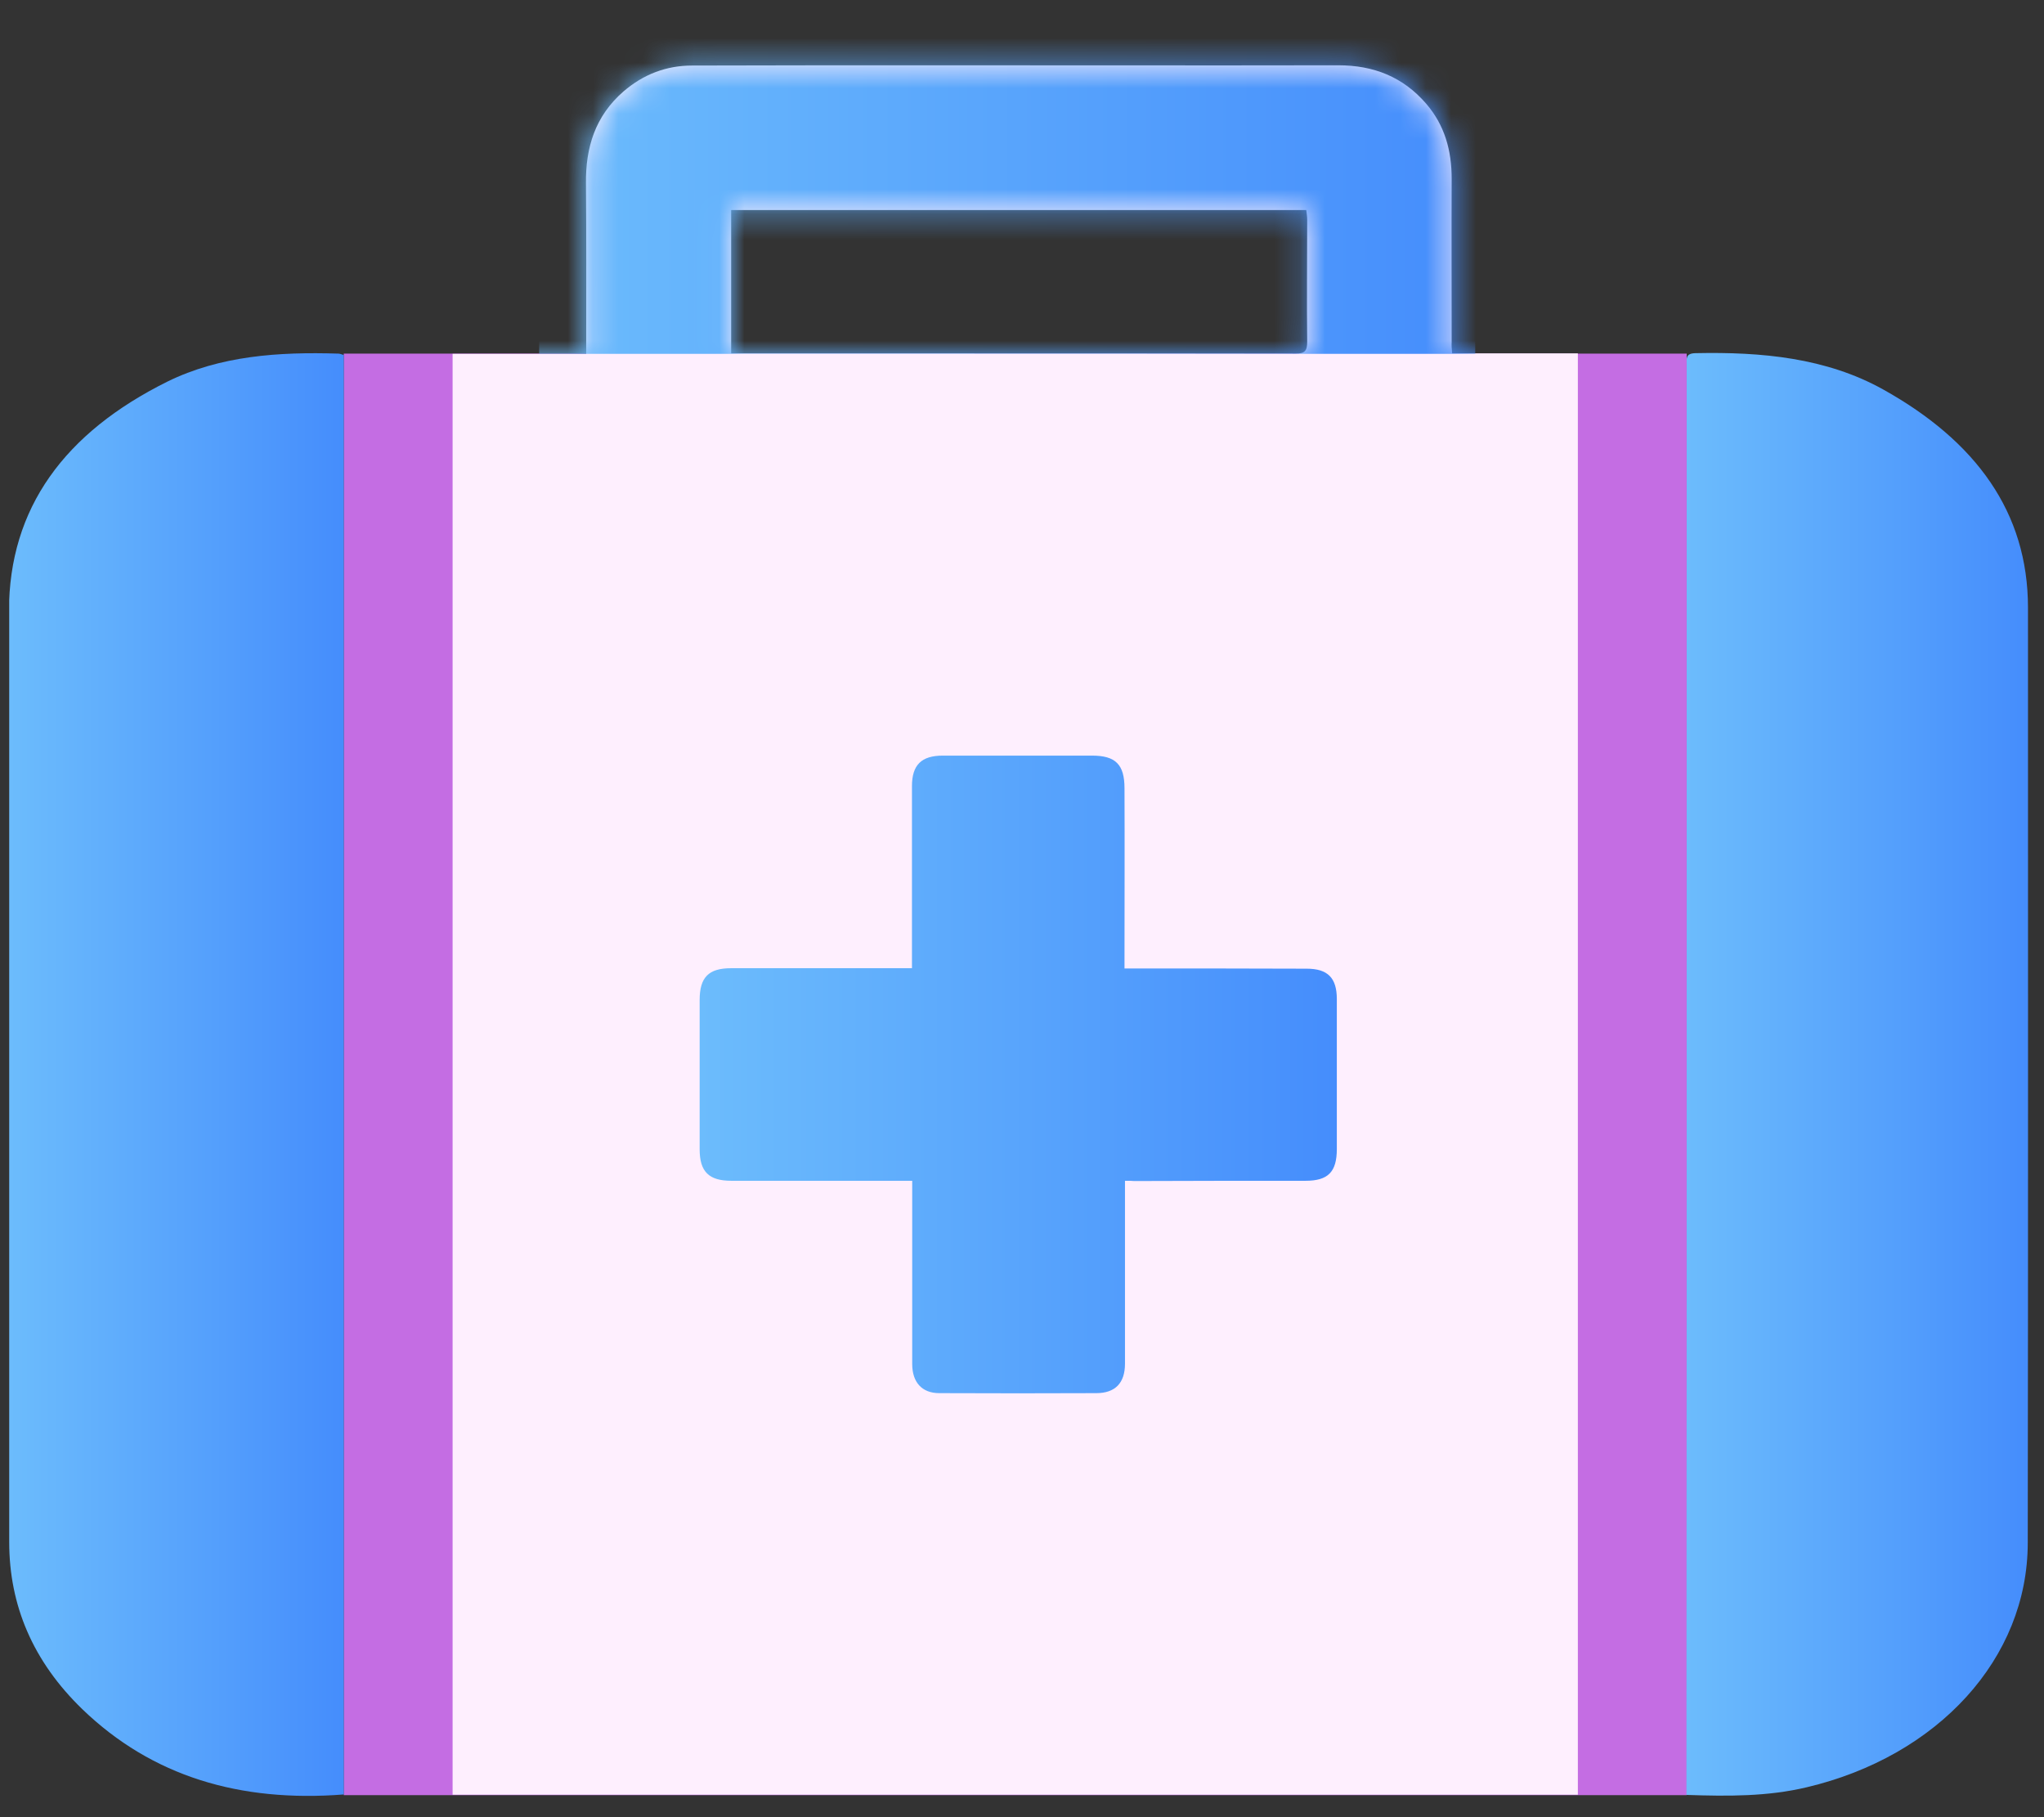<svg width="81" height="72" viewBox="0 0 81 72" fill="none" xmlns="http://www.w3.org/2000/svg">
<rect x="0" y="0" width="81" height="72" fill="#333333" stroke="none"/>
<g clip-path="url(#clip0_91_708)">
<path d="M66.84 14.011H13.623V71.127H66.84V14.011Z" fill="url(#paint0_linear_91_708)"/>
<path d="M13.403 14.011C13.467 14.011 13.531 14.038 13.623 14.066C13.623 33.068 13.623 52.07 13.623 71.1C9.503 71.421 6.026 70.384 3.264 67.723C1.31 65.833 0.365 63.613 0.365 61.099C0.365 52.199 0.365 43.308 0.365 34.408C0.365 31.013 0.355 27.618 0.355 24.223C0.355 20.122 2.567 17.14 6.631 15.121C8.723 14.093 11.045 13.937 13.403 14.011Z" fill="url(#paint1_linear_91_708)"/>
<path d="M57.546 14.002C59.922 14.002 60.161 14.002 62.528 14.002C62.528 33.068 62.528 52.07 62.528 71.109C46.37 71.109 34.148 71.109 17.936 71.109C17.936 52.079 17.936 33.077 17.936 14.02C20.303 14.02 20.817 14.02 23.23 14.02C23.23 13.781 23.23 13.598 23.23 13.424C23.23 11.377 23.239 9.322 23.221 7.276C23.202 5.845 23.588 4.597 24.707 3.624C25.496 2.945 26.404 2.597 27.432 2.597C30.616 2.587 33.791 2.587 36.974 2.587C42.324 2.587 47.682 2.597 53.031 2.587C54.435 2.587 55.6 3.046 56.518 4.111C57.252 4.964 57.527 5.964 57.527 7.083C57.518 9.24 57.527 11.396 57.527 13.552C57.518 13.671 57.527 13.809 57.546 14.002ZM28.974 14.002C29.194 14.002 29.359 14.002 29.524 14.002C32.056 14.002 34.598 14.002 37.13 14.002C41.865 14.002 46.609 14.002 51.343 14.011C51.719 14.011 51.802 13.891 51.802 13.534C51.783 11.928 51.802 10.322 51.802 8.717C51.802 8.588 51.783 8.46 51.765 8.322C44.15 8.322 36.58 8.322 28.974 8.322C28.974 10.212 28.974 12.066 28.974 14.002Z" fill="#FEEFFE"/>
<mask id="mask0_91_708" style="mask-type:alpha" maskUnits="userSpaceOnUse" x="17" y="2" width="46" height="70">
<path d="M57.546 14.002C59.922 14.002 60.161 14.002 62.528 14.002C62.528 33.068 62.528 52.07 62.528 71.109C46.37 71.109 34.148 71.109 17.936 71.109C17.936 52.079 17.936 33.077 17.936 14.02C20.303 14.02 20.817 14.02 23.23 14.02C23.23 13.781 23.23 13.598 23.23 13.424C23.23 11.377 23.239 9.322 23.221 7.276C23.202 5.845 23.588 4.597 24.707 3.624C25.496 2.945 26.404 2.597 27.432 2.597C30.616 2.587 33.791 2.587 36.974 2.587C42.324 2.587 47.682 2.597 53.031 2.587C54.435 2.587 55.6 3.046 56.518 4.111C57.252 4.964 57.527 5.964 57.527 7.083C57.518 9.24 57.527 11.396 57.527 13.552C57.518 13.671 57.527 13.809 57.546 14.002ZM28.974 14.002C29.194 14.002 29.359 14.002 29.524 14.002C32.056 14.002 34.598 14.002 37.13 14.002C41.865 14.002 46.609 14.002 51.343 14.011C51.719 14.011 51.802 13.891 51.802 13.534C51.783 11.928 51.802 10.322 51.802 8.717C51.802 8.588 51.783 8.46 51.765 8.322C44.15 8.322 36.58 8.322 28.974 8.322C28.974 10.212 28.974 12.066 28.974 14.002Z" fill="#F7F9FC"/>
</mask>
<g mask="url(#mask0_91_708)">
<path d="M58.461 0H21.365V14.02H58.461V0Z" fill="url(#paint2_linear_91_708)"/>
</g>
<path d="M80.365 24.076C80.365 20.296 78.3 17.479 74.63 15.433C72.373 14.176 69.813 13.938 67.189 13.993C66.785 14.002 66.84 14.213 66.84 14.433C66.84 21.039 66.84 27.636 66.84 34.243C66.84 45.849 66.84 57.447 66.831 69.054C66.831 69.724 66.831 70.394 66.831 71.118C68.483 71.174 70.052 71.183 71.593 70.816C76.805 69.586 80.356 65.705 80.356 61.126C80.374 48.786 80.365 36.426 80.365 24.076Z" fill="url(#paint3_linear_91_708)"/>
<path d="M44.581 46.785C44.581 47.969 44.581 49.088 44.581 50.217C44.581 51.492 44.581 52.768 44.581 54.034C44.581 54.795 44.195 55.199 43.443 55.199C41.369 55.208 39.296 55.208 37.222 55.199C36.534 55.199 36.149 54.768 36.149 54.043C36.149 51.768 36.149 49.492 36.149 47.217C36.149 47.088 36.149 46.951 36.149 46.785C35.974 46.785 35.846 46.785 35.708 46.785C33.469 46.785 31.221 46.785 28.983 46.785C28.093 46.785 27.726 46.428 27.726 45.538C27.726 43.565 27.726 41.592 27.726 39.62C27.726 38.72 28.083 38.362 28.973 38.362C31.203 38.362 33.433 38.362 35.662 38.362C35.809 38.362 35.947 38.362 36.139 38.362C36.139 38.216 36.139 38.096 36.139 37.977C36.139 35.702 36.139 33.426 36.139 31.151C36.139 30.306 36.516 29.939 37.36 29.939C39.332 29.939 41.305 29.939 43.278 29.939C44.205 29.939 44.562 30.288 44.562 31.233C44.572 33.49 44.562 35.738 44.562 37.995C44.562 38.105 44.562 38.216 44.562 38.372C44.709 38.372 44.838 38.372 44.957 38.372C47.232 38.372 49.508 38.372 51.783 38.381C52.618 38.381 52.976 38.748 52.976 39.583C52.976 41.565 52.976 43.547 52.976 45.528C52.976 46.437 52.627 46.785 51.737 46.785C49.471 46.785 47.205 46.785 44.948 46.795C44.856 46.785 44.746 46.785 44.581 46.785Z" fill="url(#paint4_linear_91_708)"/>
</g>
<defs>
<linearGradient id="paint0_linear_91_708" x1="13.624" y1="42.566" x2="66.838" y2="42.566" gradientUnits="userSpaceOnUse">
<stop stop-color="#C46DE3"/>
<stop offset="1" stop-color="#C46DE3"/>
</linearGradient>
<linearGradient id="paint1_linear_91_708" x1="0.365" y1="42.575" x2="13.624" y2="42.575" gradientUnits="userSpaceOnUse">
<stop stop-color="#6CBCFC"/>
<stop offset="1" stop-color="#458DFC"/>
</linearGradient>
<linearGradient id="paint2_linear_91_708" x1="21.361" y1="7.008" x2="58.459" y2="7.008" gradientUnits="userSpaceOnUse">
<stop stop-color="#6CBCFC"/>
<stop offset="1" stop-color="#458DFC"/>
</linearGradient>
<linearGradient id="paint3_linear_91_708" x1="66.833" y1="42.569" x2="80.365" y2="42.569" gradientUnits="userSpaceOnUse">
<stop stop-color="#6CBCFC"/>
<stop offset="1" stop-color="#458DFC"/>
</linearGradient>
<linearGradient id="paint4_linear_91_708" x1="27.731" y1="42.578" x2="52.995" y2="42.578" gradientUnits="userSpaceOnUse">
<stop stop-color="#6CBCFC"/>
<stop offset="1" stop-color="#458DFC"/>
</linearGradient>
<clipPath id="clip0_91_708">
<rect width="80" height="71.155" fill="white" transform="translate(0.365)"/>
</clipPath>
</defs>
</svg>
